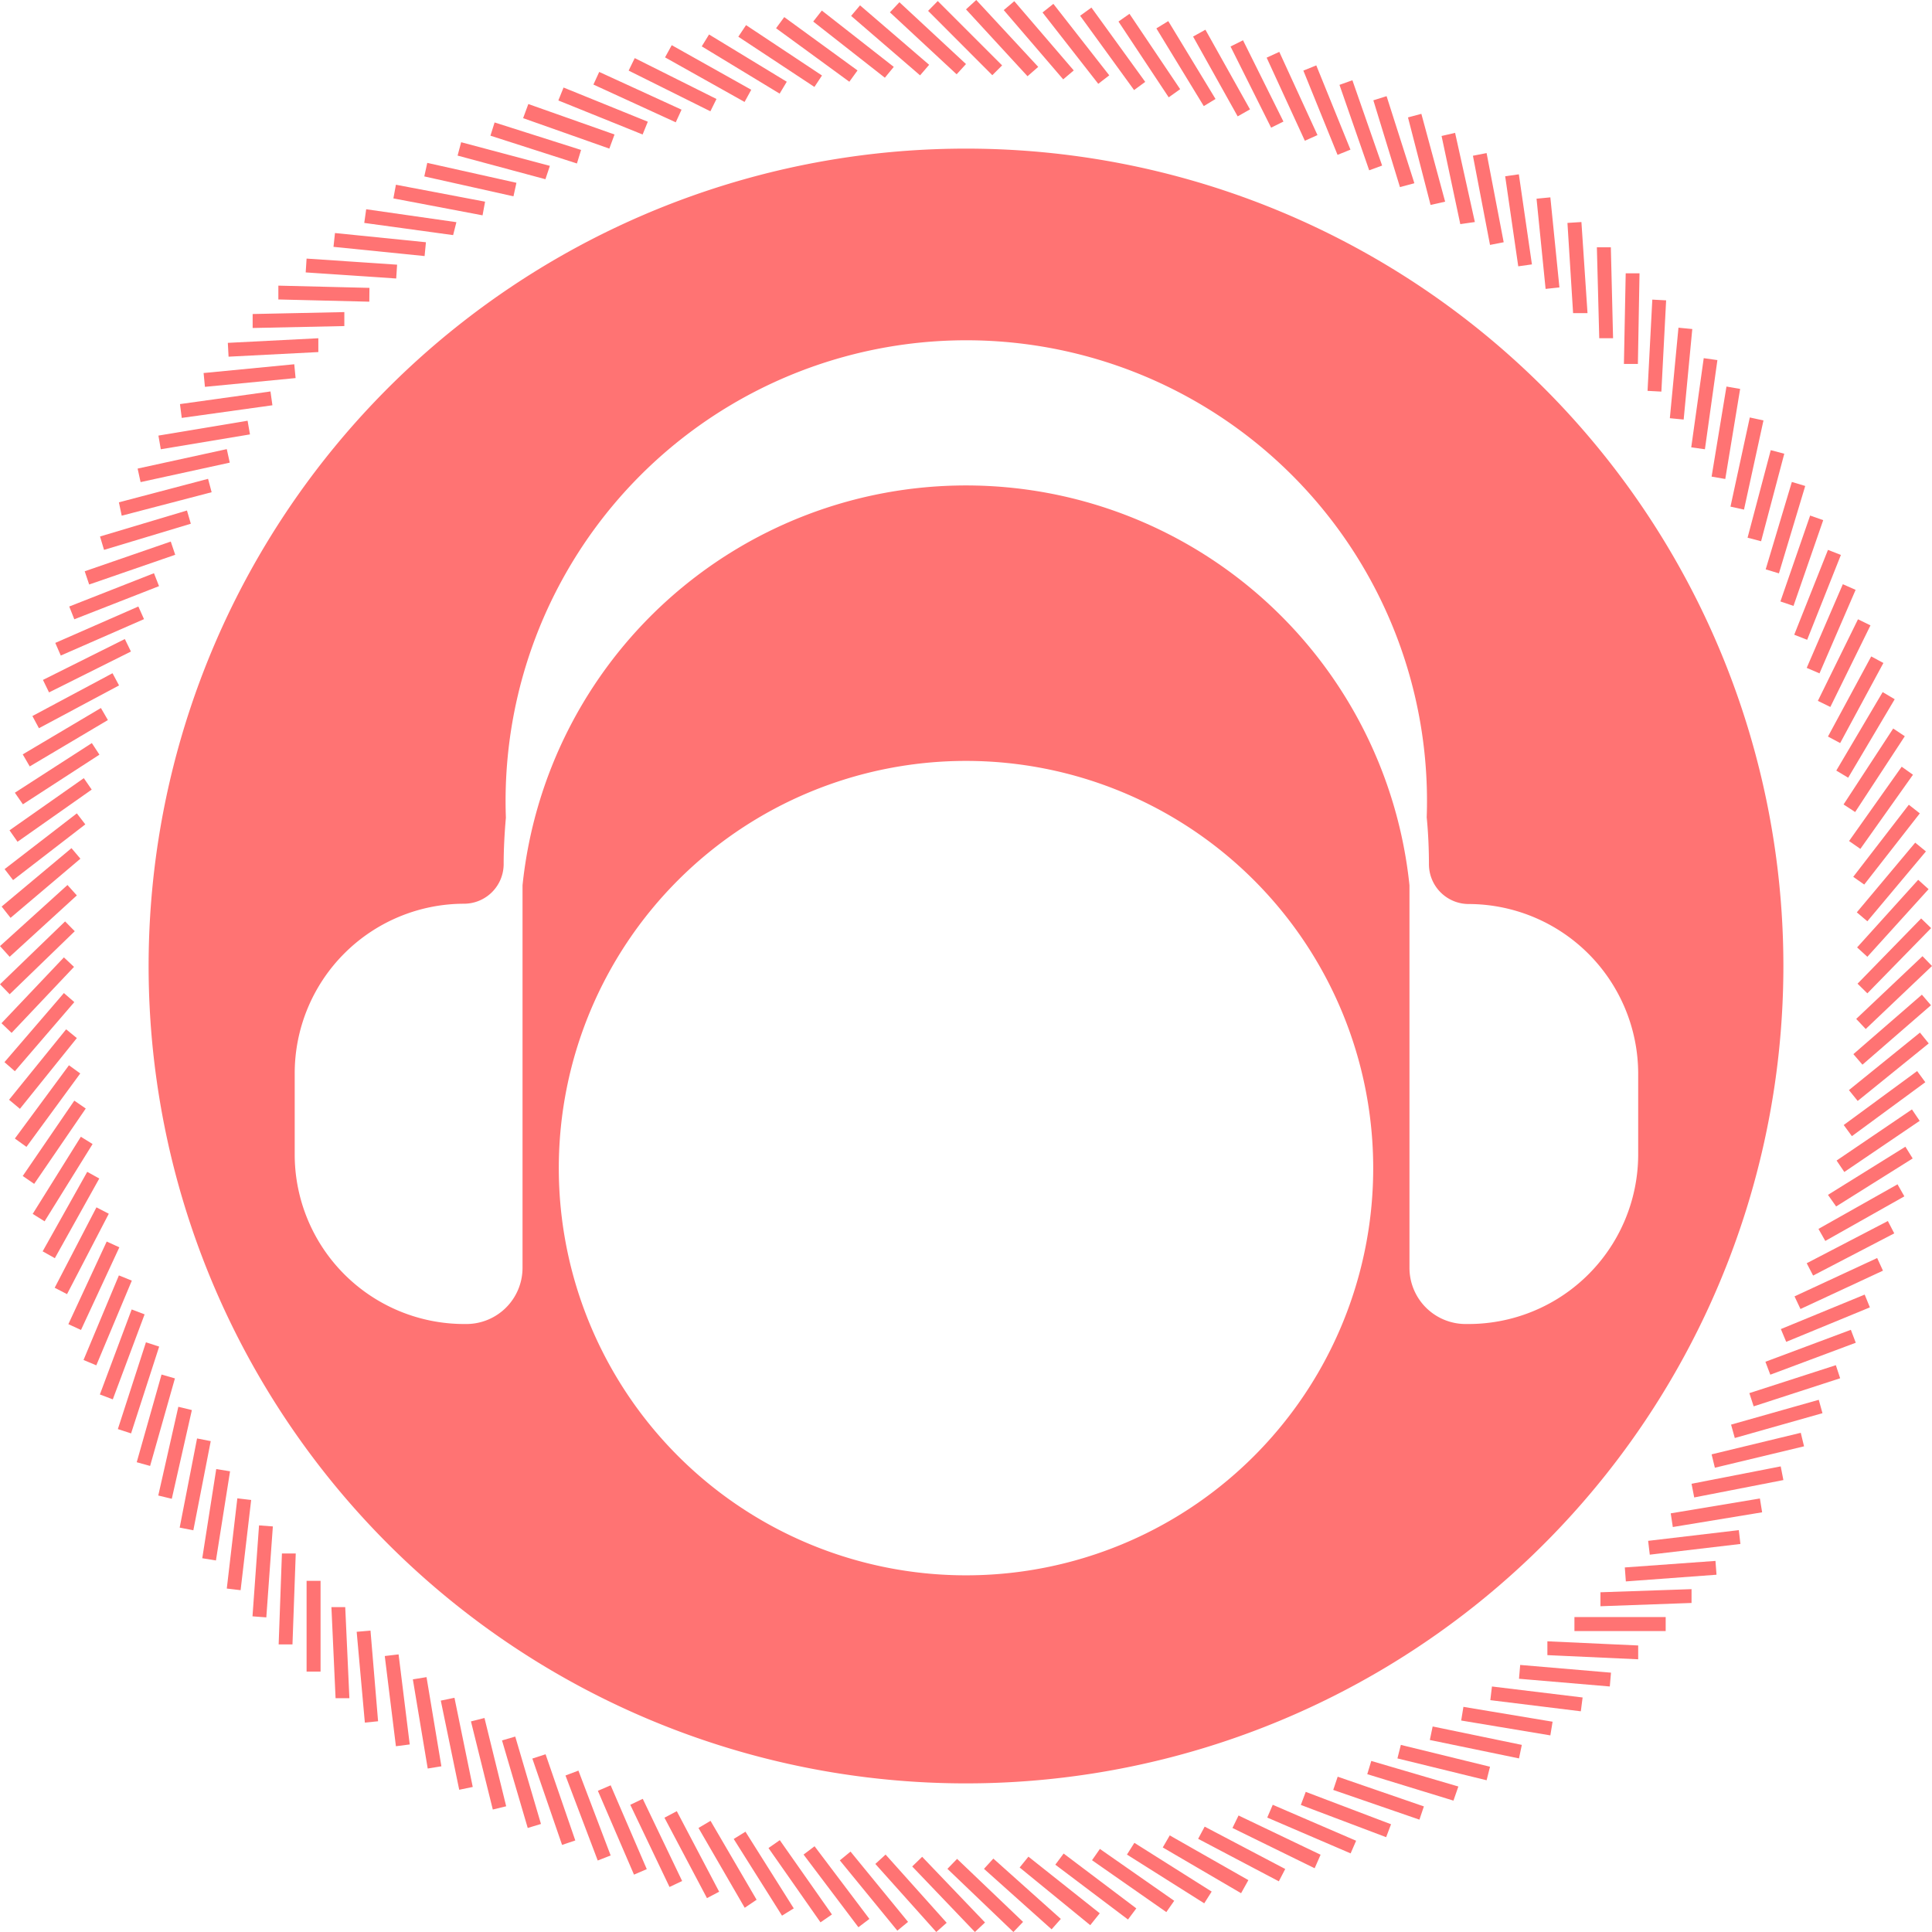 <svg id="af37492d-e80b-451b-8f0a-32e11d8b6afa" data-name="Layer 1" xmlns="http://www.w3.org/2000/svg" viewBox="0 0 130 130"><defs><style>.\39 8276404-1481-4f7b-ac0f-a1e6c9b88e3b{fill:#ff7373;}</style></defs><title>1</title><path class="98276404-1481-4f7b-ac0f-a1e6c9b88e3b" d="M65.6,130l-4.22-4.41.67-.65,4.23,4.42ZM63,130l-4.1-4.58.69-.63,4.11,4.59Zm5.19,0-4.44-4.25.65-.67,4.44,4.24Zm-7.81-.09-3.87-4.73.72-.59,3.87,4.73Zm10.38-.09-4.55-4.07.63-.69,4.54,4.06Zm-13-.14-3.69-4.89.74-.56,3.69,4.89Zm15.6-.14-4.75-3.88.59-.73L74,128.74Zm-18.15-.19-3.5-5,.76-.53,3.51,5Zm20.69-.19-4.89-3.69.56-.75,4.89,3.69Zm-23.28-.26-3.25-5.16.79-.49,3.25,5.16Zm25.86-.24-5-3.49.53-.76,5,3.49Zm-28.37-.29L47,123l.81-.48,3.1,5.31Zm30.92-.3-5.2-3.28.5-.79,5.2,3.28Zm-33.46-.35-2.86-5.41.83-.44,2.85,5.42Zm35.94-.33-5.27-3.08.47-.81L84,126.51Zm-38.46-.42-2.64-5.53.84-.4,2.65,5.53Zm41-.38-5.43-2.86.44-.82,5.42,2.85Zm-43.39-.45-2.43-5.64.86-.37,2.43,5.64Zm45.8-.43L82.93,123l.41-.84,5.52,2.64Zm-48.24-.52-2.17-5.72.87-.33,2.17,5.71Zm50.66-.48-5.61-2.41.37-.86,5.61,2.42Zm-53.06-.57-2-5.81.89-.29,2,5.8Zm55.45-.52-5.74-2.17.33-.88,5.74,2.18ZM35.51,123l-1.73-5.89.89-.26,1.73,5.88Zm60-.56-5.8-2,.3-.89,5.8,2Zm-62.35-.68-1.47-5.93.91-.23,1.46,5.94Zm64.64-.6L92,119.38l.27-.89,5.86,1.72Zm-66.9-.73-1.24-6,.92-.19,1.23,6Zm69.13-.64-6-1.47.23-.91,6,1.47ZM28.78,119l-1-6,.92-.15,1,6Zm73.43-.68-6-1.24.19-.91,6,1.24Zm-75.57-.82-.75-6.07.93-.11.75,6.06Zm77.68-.73-6-1,.15-.92,6,1Zm-79.77-.86L24,109.8l.93-.08.51,6.1Zm81.82-.76-6.09-.75.11-.92,6.1.74Zm-83.79-.88-.28-6.13.93,0,.28,6.13Zm85.74-.79-6.11-.52.08-.93,6.11.52Zm-87.69-1,0-6.11h.94v6.11Zm89.6-.83-6.11-.28,0-.93,6.11.28Zm-90.55-1-.93,0,.22-6.12.93,0Zm92.4-.9h-6.14v-.94l6.14,0Zm-94.16-.92-.93-.07.44-6.12.93.07Zm89.77-.75,0-.94,6.13-.21,0,.93ZM16.19,107l-.93-.11.71-6.07.93.11Zm93.21-.59-.07-.94,6.1-.44.07.93ZM14.53,105l-.92-.15.94-6,.93.15Zm96.48-.39-.11-.93,6.1-.72.11.93Zm-98-1.64-.92-.18,1.17-6,.92.18Zm99.55-.22-.14-.92,6-1,.15.93Zm-101-1.9-.91-.22L12,94.66l.91.22ZM114,100.76l-.18-.92,6-1.17.18.92Zm1.39-2-.22-.9,6-1.45.22.91ZM10.1,98.64l-.9-.25,1.67-5.9.9.26Zm106.63-1.88-.25-.9,5.9-1.67.25.9ZM8.82,96.45l-.89-.29,1.89-5.84.89.29ZM118,94.63l-.29-.89,5.82-1.88.29.88ZM7.59,94.16l-.87-.33,2.14-5.72.87.33ZM119.12,92.5l-.33-.87,5.75-2.15.33.87ZM6.48,91.87l-.86-.36L8,85.82l.87.35Zm113.71-1.58-.36-.86,5.64-2.32.35.86ZM5.45,89.49,4.6,89.1l2.58-5.56.85.39Zm115.7-1.41-.4-.85,5.56-2.58.39.85Zm-116.64-1-.83-.43,2.81-5.41.83.43ZM122,85.83l-.43-.83,5.46-2.84.43.83ZM3.69,84.66l-.82-.46,3-5.35.81.45ZM122.82,83.5l-.46-.81,5.32-3,.46.81ZM3,82.18l-.8-.5,3.24-5.19.79.49Zm120.55-1L123,80.4l5.21-3.24.49.79ZM2.3,79.66l-.77-.53L5,74.06l.77.53Zm121.8-.8-.52-.77,5.07-3.44.52.77ZM1.78,77.17,1,76.61l3.64-4.93.76.55Zm122.83-.72-.55-.75L129,72.07l.55.75ZM1.34,74.61.61,74l3.84-4.74.72.59ZM125,74.08l-.59-.73,4.78-3.87.59.73Zm-124-2-.7-.61,4-4.65.7.61Zm124.32-.44-.61-.71,4.61-4,.61.71ZM.78,69.5.1,68.85l4.2-4.43.68.64Zm124.76-.26-.64-.68,4.46-4.22L130,65ZM.65,66.9,0,66.23,4.38,62l.65.66Zm125-.06-.66-.65,4.28-4.39.67.65Zm0-2.46-.69-.63,4.11-4.55.7.63Zm-125,0L0,63.66l4.54-4.11.63.7Zm125-2.39-.71-.6,3.93-4.69.72.59ZM.71,61.76.11,61l4.7-3.93.6.71Zm124.73-2.24L124.7,59l3.74-4.85.74.58ZM.88,59.22l-.57-.74,4.86-3.75.57.74Zm124.3-2.1-.76-.53,3.54-5,.76.54Zm-124-.48-.54-.77,5-3.51.53.77Zm123.65-2-.78-.51,3.34-5.11.78.52ZM1.54,54.12,1,53.34,6.18,50l.51.78Zm122.82-1.79-.8-.48,3.12-5.28.81.48ZM2,51.57l-.47-.81,5.26-3.12.47.81ZM123.82,50l-.82-.44,2.91-5.39.82.44ZM2.62,49l-.44-.82L7.57,45.3l.44.82Zm120.54-1.43-.84-.41,2.7-5.49.84.41ZM3.3,46.59l-.41-.84L8.4,43l.41.84Zm119.13-1.28-.86-.37L124,39.31l.86.38ZM4.09,44.11l-.37-.85,5.59-2.45.38.85ZM121.6,43.05l-.87-.34L123,37l.87.34ZM5,41.67l-.34-.86,5.7-2.24.34.87Zm115.68-.9-.88-.3,2-5.78.88.31ZM6,39.33l-.3-.89,5.79-2,.3.89Zm113.7-.75-.89-.27,1.76-5.88.9.27ZM7,37l-.27-.9,5.85-1.75.26.89Zm111.5-.58-.91-.24,1.56-5.89.91.24ZM8.19,34.7,8,33.8l6-1.58.24.9Zm109.16-.41-.91-.2,1.3-6,.92.2ZM9.46,32.44l-.2-.91,6-1.31.2.91Zm106.63-.21-.92-.16,1-6.06.92.16Zm-105.27-2-.16-.92,6-1,.16.92Zm103.9,0-.92-.13.84-6,.92.13Zm-1.43-2-.93-.09.58-6.09.93.09ZM12.23,28.12l-.12-.93,6.09-.85.13.93Zm99.56-1.77-.93-.05.32-6.14.93.05Zm-98-.32-.09-.93,6.1-.59.09.93Zm96.42-1.54-.94,0,.12-6.1.93,0ZM15.38,24l-.05-.93,6.09-.31,0,.93Zm92.23-1.24-.16-6.12.94,0,.15,6.12ZM17,22.07l0-.94L23.17,21l0,.94Zm88.85-1L105.47,15l.94-.06.41,6.13Zm-81-.77-6.12-.15,0-.93,6.13.15Zm79.15-.86-.61-6.07.93-.09.61,6.06Zm-77.34-.7-6.09-.41.06-.93,6.09.41Zm75.5-.82-.88-6.06.92-.13.88,6.06Zm-73.59-.69-6.13-.62.1-.93,6.12.62Zm71.69-.75-1.15-6,.92-.18,1.15,6Zm-69.77-.66L24.51,15l.13-.92,6.07.87Zm67.77-.74L97,9.15l.91-.21,1.33,6Zm-65.79-.59-6-1.14.17-.92,6,1.14Zm63.79-.7L94.74,7.9l.9-.24,1.6,5.91Zm-61.71-.58-6-1.34.2-.91,6,1.34Zm59.65-.62L92.41,6.75l.89-.28,1.87,5.86ZM36.7,12.06l-5.91-1.59.24-.9L37,11.16Zm55.43-.6-2-5.75L91,5.4l2,5.74ZM38.82,11,33,9.13l.28-.89,5.82,1.85ZM90,10.42l-2.3-5.67.87-.35,2.3,5.67ZM41,10l-5.8-2.05L35.55,7l5.8,2.05ZM87.8,9.47,85.23,3.88l.85-.39,2.57,5.6ZM43.24,9.05,37.57,6.76l.35-.87,5.67,2.3Zm42.29-.46L82.8,3.13l.84-.42,2.72,5.47ZM45.47,8.23,39.93,5.69l.39-.85,5.54,2.54Zm37.81-.4-3-5.37L81.11,2l3,5.36ZM47.8,7.49,42.3,4.75l.41-.84,5.5,2.75ZM81,7.14,77.81,1.91l.8-.49,3.18,5.24Zm-30.9-.28-5.35-3,.45-.82,5.35,3Zm28.54-.31-3.38-5.1L76,.93,79.41,6ZM52.46,6.3,47.22,3.12l.49-.8L52.94,5.5Zm23.85-.24-3.63-5,.76-.55,3.62,5ZM54.8,5.85,49.68,2.47l.52-.78,5.11,3.39Zm19.1-.21L70.15.84l.73-.58,3.76,4.81ZM57.15,5.5,52.22,1.9l.55-.75L57.7,4.74Zm14.39-.16-4-4.66.71-.6,4,4.66Zm-12-.11L54.72,1.45,55.3.71,60.14,4.5Zm2.37-.16-4.64-4,.6-.71,4.65,4Zm7.23.06L65,.63,65.69,0l4.17,4.5ZM67.43,4.4,63.1.07l-.65.66,4.32,4.33ZM64.37,5,59.88.83l.64-.68L65,4.31Z" transform="translate(0 0)"/><path class="98276404-1481-4f7b-ac0f-a1e6c9b88e3b" d="M65,10a55,55,0,1,0,55,55A55,55,0,0,0,65,10Zm0,96a27.4,27.4,0,1,1,27.4-27.4A27.39,27.39,0,0,1,65,106ZM98.78,89.09h-.16a3.78,3.78,0,0,1-3.78-3.77V59.57a30,30,0,0,0-59.68,0V85.32a3.78,3.78,0,0,1-3.78,3.77h-.15A11.41,11.41,0,0,1,19.83,77.7V72.21a11.41,11.41,0,0,1,11.4-11.4,2.67,2.67,0,0,0,2.66-2.67c0-1,.06-2.1.15-3.12A31,31,0,1,1,96,55V55c.1,1,.15,2.1.15,3.16a2.68,2.68,0,0,0,2.68,2.67,11.43,11.43,0,0,1,11.4,11.4V77.7A11.42,11.42,0,0,1,98.78,89.09Z" transform="translate(0 0)"/></svg>